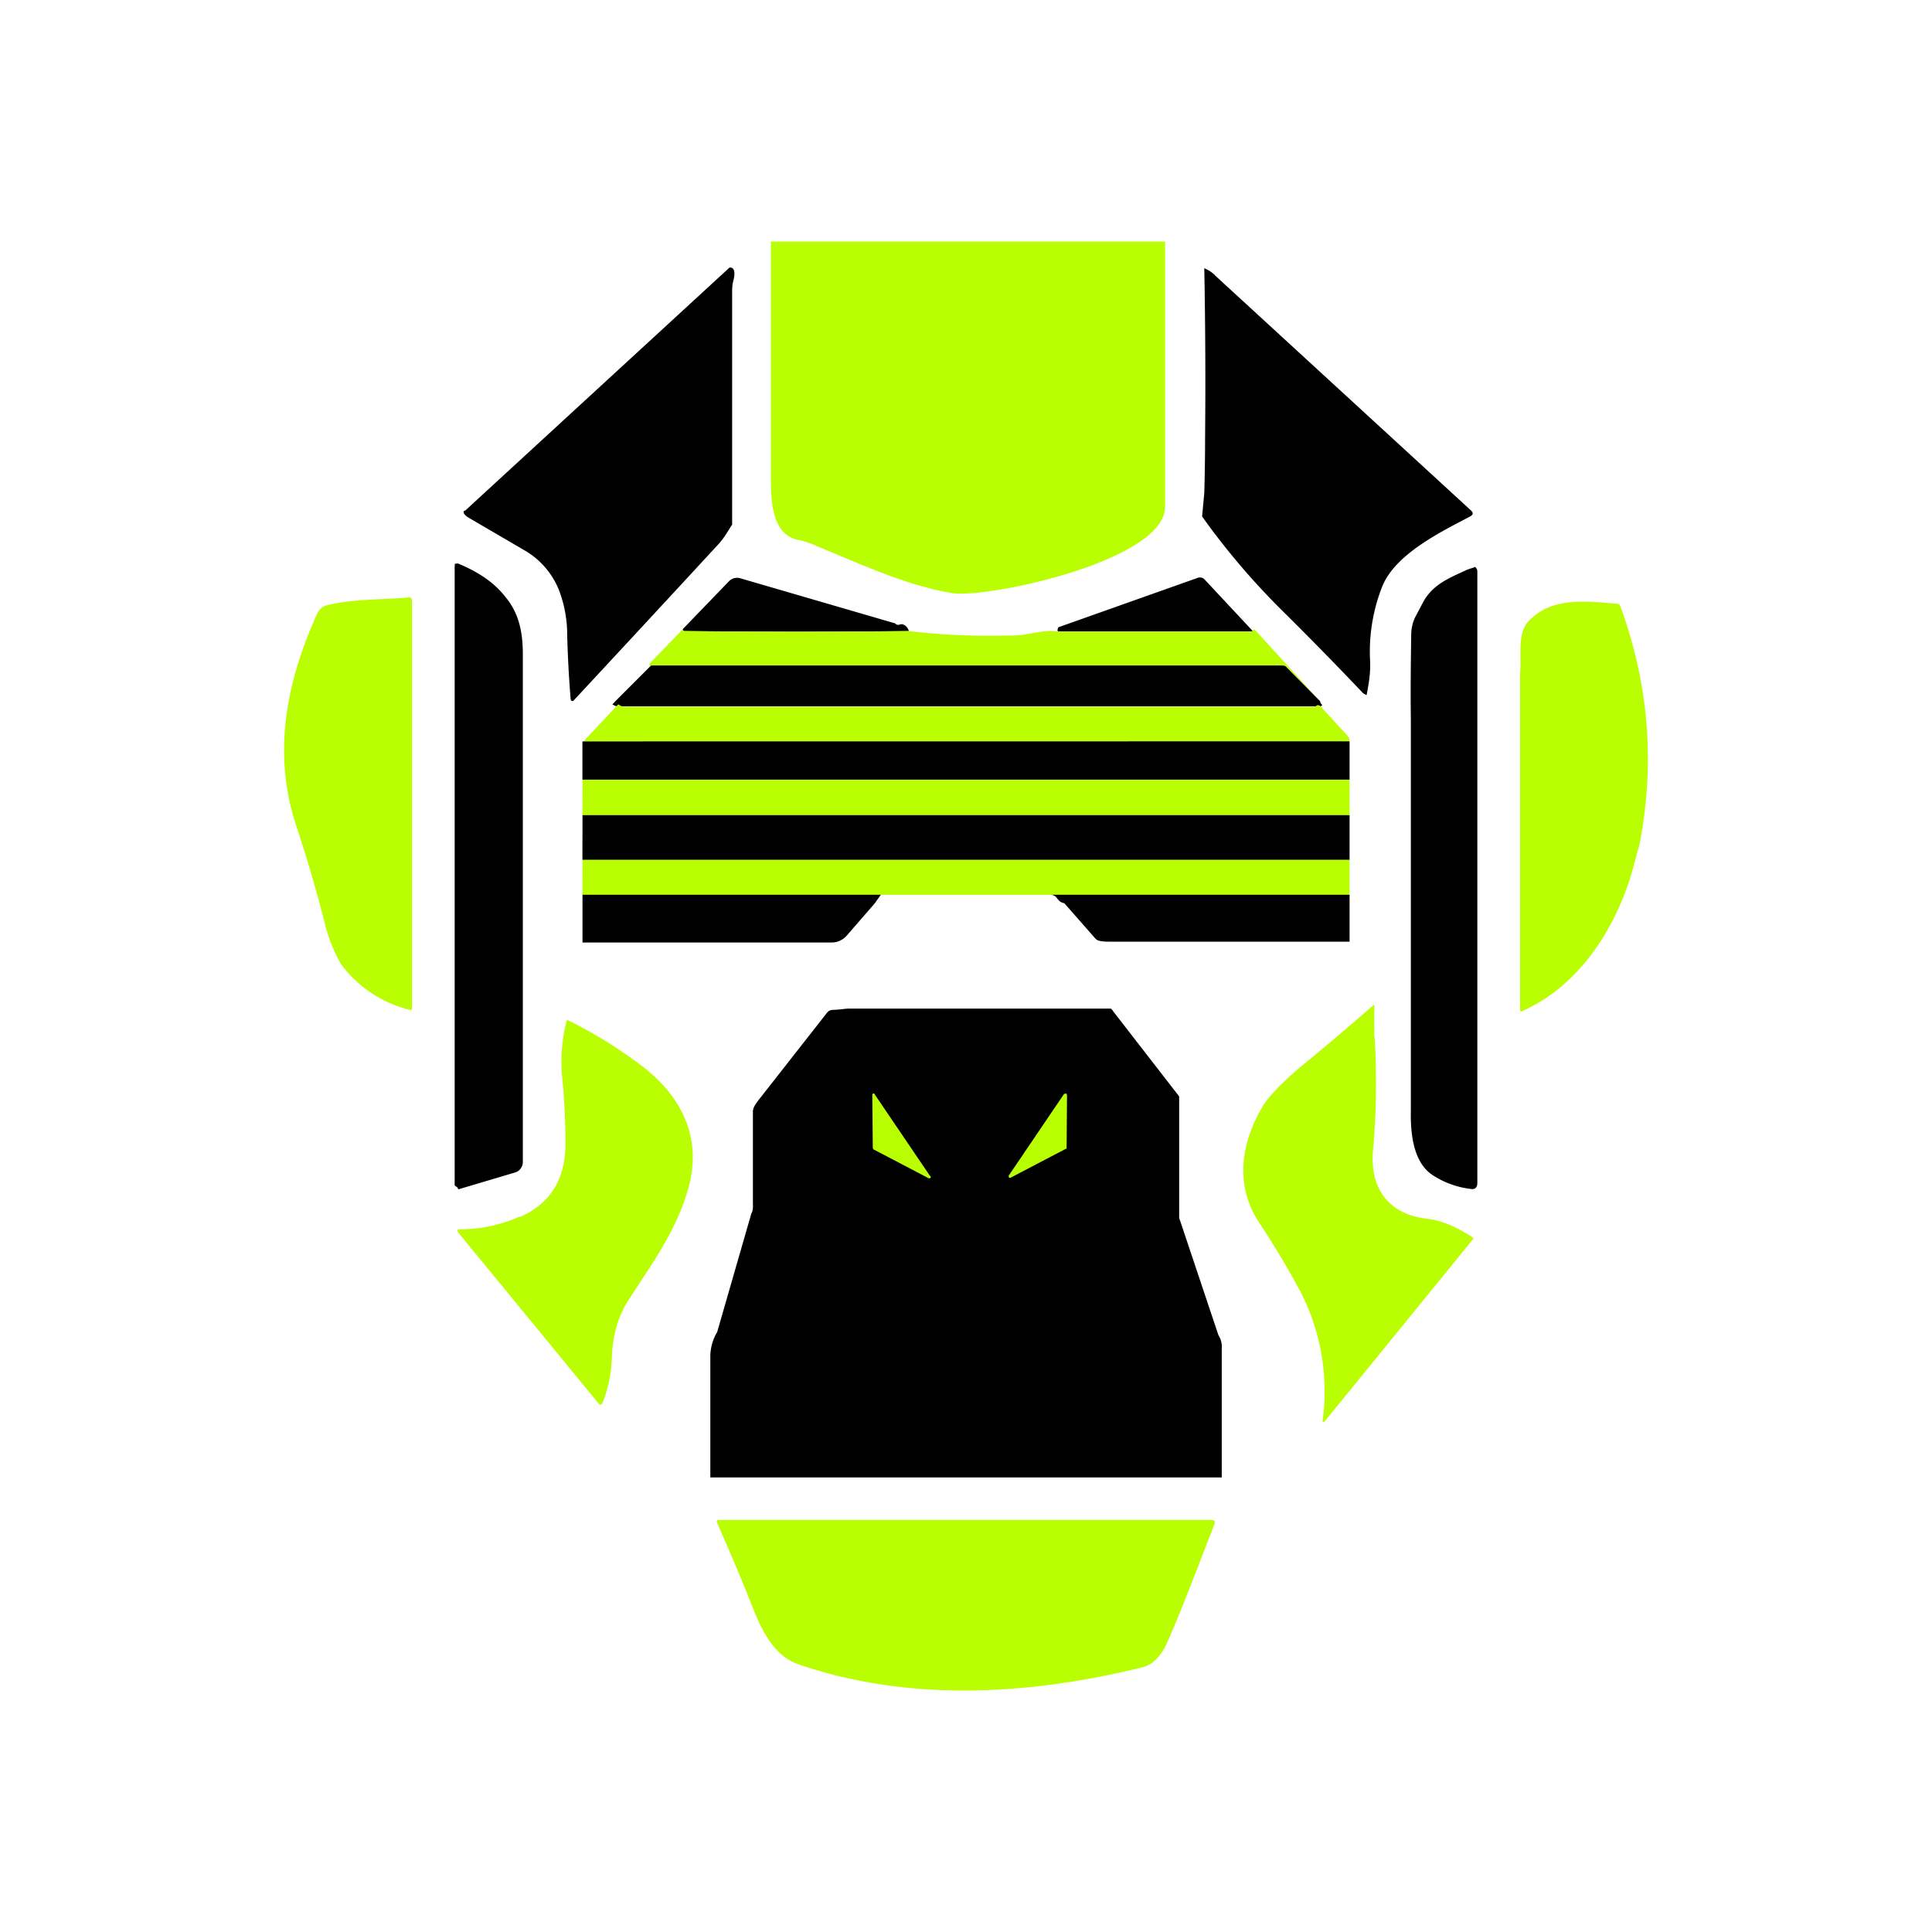 <svg xmlns="http://www.w3.org/2000/svg" width="1em" height="1em" viewBox="0 0 24 24"><g fill="none"><path fill="#B9FF01" d="M14.473 3v3.298c-.006.672-2.213 1.138-2.642 1.07c-.582-.096-1.133-.36-1.683-.583a1 1 0 0 0-.244-.08c-.333-.079-.328-.529-.328-.814V3z"/><path fill="#000" d="M9.062 3.324c.053-.006.074.042.053.143a.5.5 0 0 0-.02.143v2.906c-.054.085-.096.159-.16.233Q8.03 7.73 7.12 8.708a.03.03 0 0 1-.026-.006l-.005-.016a14 14 0 0 1-.043-.799c0-.194-.036-.386-.106-.566a1 1 0 0 0-.439-.493l-.688-.402a.15.15 0 0 1-.053-.053v-.027h.005l.016-.005zm5.903.01a.4.4 0 0 1 .138.096l3.17 2.911c.033.032.027.053-.01.074c-.35.186-.937.466-1.096.88a2.2 2.2 0 0 0-.148.9c.01.158-.016.296-.042.438a.1.1 0 0 1-.053-.031q-.484-.51-.985-1.006a9 9 0 0 1-1.006-1.18l.027-.292q.01-.34.01-.677q.01-1.059-.01-2.118zm-8.47 11.102q0 .04-.027.08a.13.13 0 0 1-.063.047l-.71.211l-.016-.026c-.005-.005-.031-.016-.031-.027V7.04c.005-.021 0-.037 0-.037h.016l.02-.005c.26.106.461.243.599.423c.17.207.212.445.212.715zM18.32 7.04a.07.07 0 0 1 .032.064v7.591c0 .058-.032.085-.085.074a1.1 1.1 0 0 1-.476-.175c-.233-.158-.27-.508-.265-.788V8.93c-.005-.37 0-.725.005-1.059a.5.5 0 0 1 .053-.212l.106-.2c.128-.213.334-.287.535-.382l.095-.032zm-7.2.704c.011.016.032.021.054.016a.06.06 0 0 1 .052 0a.12.12 0 0 1 .064.08q-1.4.015-2.785 0q-.016.001-.026-.022l.577-.598a.14.14 0 0 1 .138-.037zm4.442.1h-2.419c-.01-.015-.005-.031.005-.052l1.731-.614a.08.08 0 0 1 .09.026l.593.635z"/><path fill="#B9FF01" d="M5.118 12.53v.01l-.01.006h-.01a1.5 1.5 0 0 1-.864-.572a2 2 0 0 1-.19-.466a17 17 0 0 0-.366-1.255c-.296-.9-.121-1.79.265-2.636a.18.18 0 0 1 .127-.1c.318-.08.672-.064 1.006-.096c.021 0 .042.01.042.037v5.077zm15.252-2.054l-.08.296c-.19.704-.65 1.472-1.386 1.79l-.008.002q-.005 0-.008-.003l-.005-.007v-4.18c.02-.233-.038-.508.105-.657c.292-.307.71-.248 1.102-.217a.04.04 0 0 1 .037.027c.354.963.434 1.943.243 2.949M8.48 7.818c0 .016.016.021.026.021q1.385.015 2.785 0c.445.053.89.069 1.345.053c.042 0 .127-.016.254-.037a.8.8 0 0 1 .254-.01h2.42q-.026-.002.02-.027l.816.895l-.413-.424a.08.08 0 0 0-.064-.021H8.088c-.016 0-.021 0-.021-.021z"/><path fill="#000" d="M8.088 8.267h7.835c.027 0 .048.005.063.026l.413.418q.002.024.027.048l-.021.016h-8.73c-.016 0-.037-.005-.069-.027a.1.1 0 0 0 .032-.031z"/><path fill="#B9FF01" d="M7.68 8.749c.033.021.054.032.075.032h8.56l.027-.006l.02-.015c.017 0 .027 0 .038.01l.339.37c.026.027.031.054.016.07H7.268c-.01 0-.01 0-.01-.011z"/><path fill="#000" d="M16.765 9.209v.476h-9.53V9.21z"/><path fill="#B9FF01" d="M7.236 9.687h9.529v.439h-9.53z"/><path fill="#000" d="M7.236 10.126h9.529v.556h-9.53z"/><path fill="#B9FF01" d="M7.236 10.682h9.529v.434h-9.53z"/><path fill="#000" d="M7.236 11.115h3.706l-.075.106l-.349.402a.25.25 0 0 1-.18.085H7.236zm5.813 0h3.716v.583H13.81c-.053 0-.1 0-.154-.011a.1.1 0 0 1-.047-.026l-.387-.44a.2.2 0 0 1-.053-.021a.3.3 0 0 1-.047-.053a.1.1 0 0 0-.074-.032"/><path fill="#B9FF01" d="M17.077 12.889c.027.477.021.937-.021 1.403c-.042.492.212.794.667.847c.185.021.37.1.572.233q.015.013 0 .026l-1.837 2.256c-.021.02-.032.02-.027-.011a2.7 2.7 0 0 0-.28-1.604a11 11 0 0 0-.524-.874c-.291-.46-.207-.979.063-1.429q.12-.19.477-.492q.456-.373.9-.763l.005.006v.402zm-10.62 2.229c.371-.159.562-.46.567-.89c0-.264-.01-.55-.042-.862q-.03-.35.058-.689a.02.02 0 0 1 .021 0q.486.24.916.567c.492.376.752.894.572 1.524c-.149.53-.466.953-.752 1.398c-.127.201-.19.455-.196.694a1.7 1.7 0 0 1-.122.582a.03.03 0 0 1-.037 0l-1.747-2.128c-.02-.032-.016-.043.021-.043q.383 0 .742-.159z"/><path fill="#000" d="M14.648 13.62v1.509l.487 1.455a.27.27 0 0 1 .042.17v1.599H8.824v-1.509c0-.095.032-.212.085-.297l.424-1.471c.026-.043.02-.096.02-.143v-1.128c0-.047.038-.095.064-.132l.847-1.08a.1.1 0 0 1 .075-.048c.079 0 .148-.016.222-.016h3.234c.011 0 .016.016.022.016l.01.016z"/><path fill="#B9FF01" d="m11.525 14.631l-.678-.355v-.005l-.005-.01l-.006-.651v-.011q0-.006.005-.011a.016.016 0 0 1 .027.01l.683 1.007a.02.02 0 0 1 .01.008a.02.02 0 0 1 0 .013a.02.02 0 0 1-.008.01a.02.02 0 0 1-.013 0h-.01zm1.73-1.032l-.005.662v.01h-.01l-.688.36h-.011l-.008-.006l-.003-.01v-.01l.689-1.017h.01l.01-.004q.007 0 .011.004v.01zm1.832 5.336c-.195.492-.37.974-.582 1.456c-.058.138-.159.28-.302.318c-1.429.354-2.927.434-4.293-.037c-.297-.106-.45-.424-.567-.72c-.137-.35-.285-.694-.434-1.033c-.01-.02-.005-.037.016-.037h6.152l.01.016a.04.04 0 0 1 .005.019z"/></g></svg>